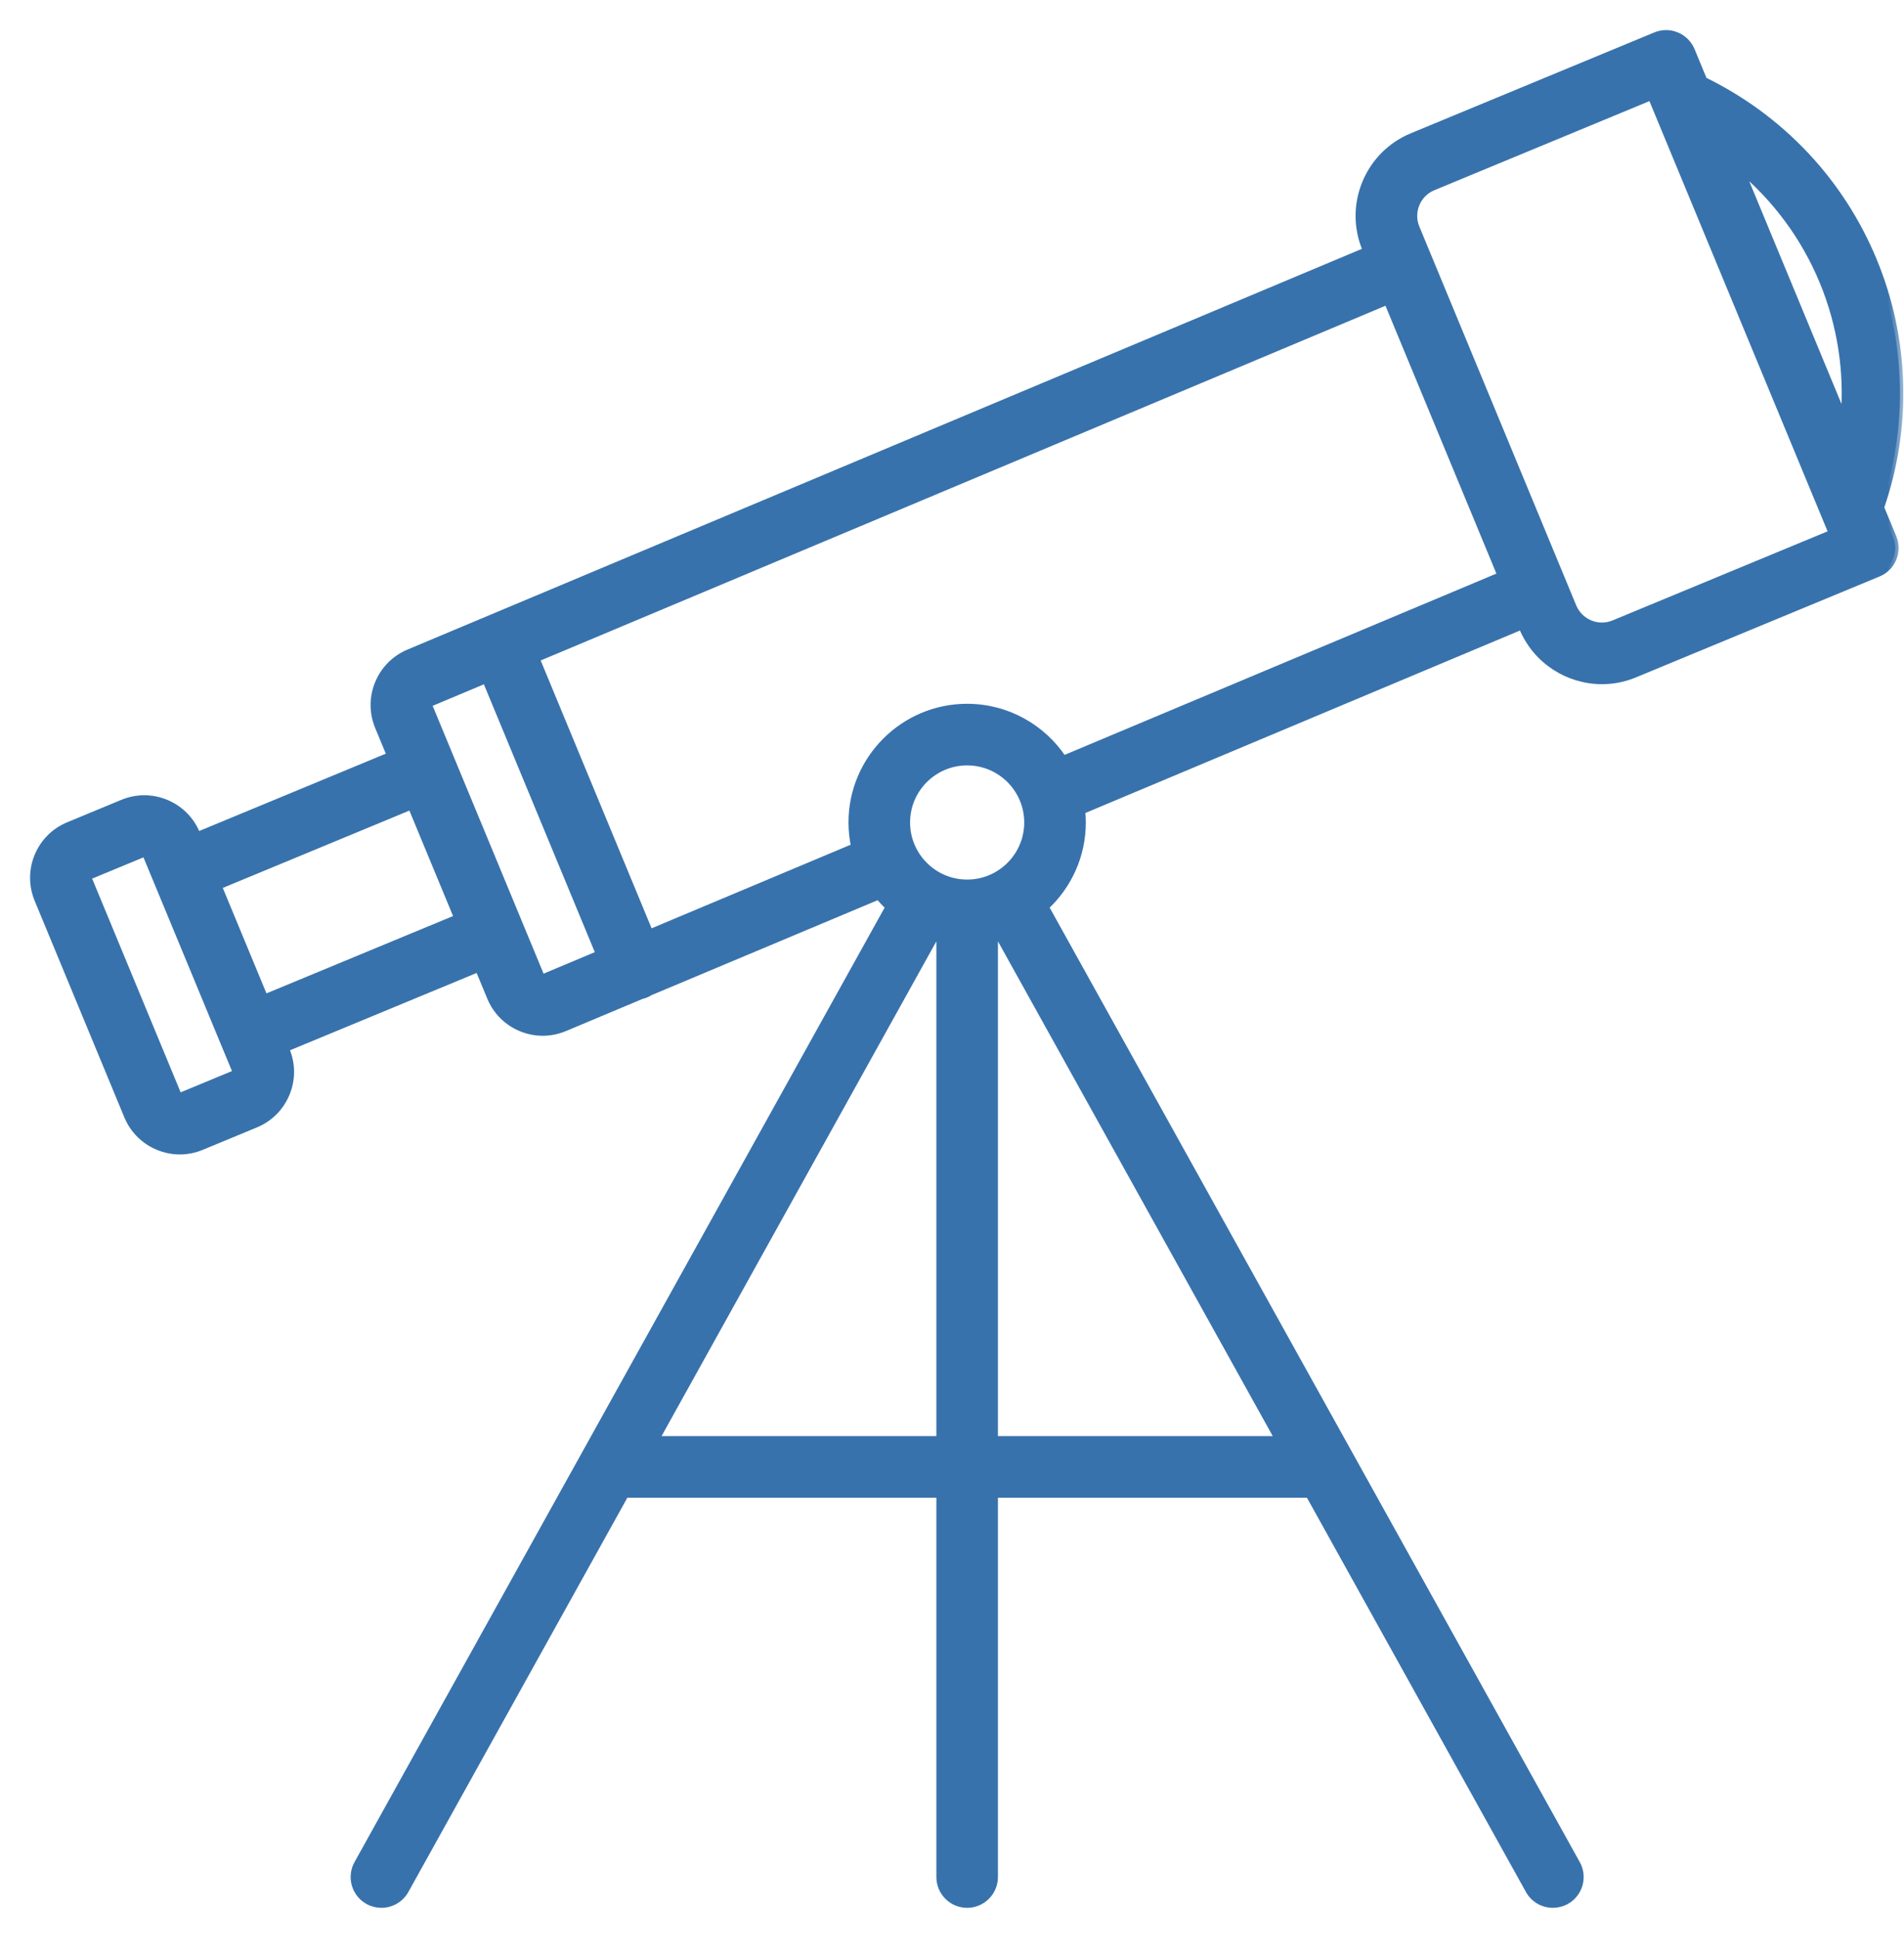 <svg width="57" height="58" viewBox="0 0 57 58" fill="none" xmlns="http://www.w3.org/2000/svg">
<mask id="path-1-outside-1_5870_226" maskUnits="userSpaceOnUse" x="0" y="0" width="57" height="58" fill="black">
<rect fill="white" width="57" height="58"/>
<path d="M56.304 15.19C57.138 12.768 57.065 10.154 56.086 7.791C55.107 5.427 53.31 3.527 51.008 2.404L50.637 1.507C50.553 1.306 50.393 1.146 50.192 1.063C49.99 0.979 49.764 0.979 49.563 1.063L42.273 4.082C41.638 4.345 41.143 4.84 40.879 5.476C40.616 6.111 40.616 6.811 40.879 7.447L40.902 7.501L12.244 19.531C11.825 19.705 11.498 20.032 11.324 20.451C11.151 20.87 11.151 21.331 11.324 21.751L11.681 22.611L5.91 25.002L5.889 24.951C5.715 24.532 5.389 24.206 4.97 24.032C4.55 23.858 4.089 23.858 3.669 24.032L2.05 24.703C1.63 24.876 1.304 25.203 1.13 25.622C0.957 26.041 0.957 26.503 1.13 26.922L3.814 33.402C3.988 33.821 4.314 34.148 4.734 34.321C4.943 34.408 5.163 34.452 5.384 34.452C5.604 34.452 5.824 34.408 6.034 34.321L7.654 33.65C8.073 33.477 8.399 33.15 8.573 32.731C8.747 32.312 8.747 31.85 8.573 31.431L8.552 31.38L14.323 28.99L14.68 29.85C14.853 30.27 15.18 30.596 15.599 30.77C15.808 30.857 16.028 30.9 16.248 30.9C16.469 30.9 16.691 30.856 16.902 30.768L19.2 29.804C19.244 29.794 19.287 29.781 19.329 29.763C19.374 29.745 19.416 29.722 19.455 29.697L26.301 26.823C26.397 26.937 26.499 27.045 26.608 27.146L10.701 55.779C10.48 56.176 10.623 56.676 11.02 56.897C11.146 56.967 11.284 57 11.418 57C11.707 57 11.988 56.847 12.138 56.577L18.722 44.726H28.132V56.178C28.132 56.632 28.5 57 28.953 57C29.407 57 29.775 56.632 29.775 56.178V44.726H39.185L45.769 56.577C45.919 56.848 46.2 57 46.489 57C46.623 57 46.761 56.967 46.887 56.897C47.284 56.676 47.427 56.176 47.206 55.779L31.299 27.146C31.979 26.515 32.406 25.615 32.406 24.616C32.406 24.499 32.4 24.383 32.388 24.268L45.557 18.74L45.576 18.787C45.987 19.777 46.948 20.377 47.959 20.377C48.287 20.377 48.62 20.314 48.941 20.18L56.231 17.161C56.65 16.987 56.849 16.506 56.676 16.087L56.304 15.19ZM7.054 32.102C7.045 32.123 7.03 32.13 7.024 32.132L5.404 32.803C5.399 32.805 5.384 32.812 5.363 32.803C5.342 32.794 5.335 32.778 5.333 32.773L2.649 26.293C2.647 26.288 2.64 26.272 2.649 26.251C2.657 26.23 2.673 26.224 2.678 26.222L4.298 25.551C4.302 25.549 4.309 25.546 4.319 25.546C4.325 25.546 4.332 25.547 4.34 25.551C4.361 25.559 4.368 25.575 4.37 25.58L5.712 28.82L6.718 31.25L7.054 32.06C7.056 32.065 7.063 32.081 7.054 32.102ZM7.923 29.862L7.231 28.191L6.539 26.521L12.31 24.13L13.694 27.471L7.923 29.862ZM54.568 8.42C55.112 9.734 55.323 11.14 55.203 12.531L52.109 5.063C53.178 5.962 54.023 7.106 54.568 8.42ZM16.27 29.251C16.264 29.253 16.249 29.26 16.228 29.251C16.207 29.242 16.2 29.227 16.198 29.221L14.521 25.172L13.514 22.742L12.843 21.122C12.841 21.116 12.834 21.101 12.843 21.08C12.852 21.059 12.868 21.052 12.876 21.049L14.54 20.35L17.937 28.551L16.27 29.251ZM30.762 24.616C30.762 25.613 29.951 26.425 28.953 26.425C27.956 26.425 27.145 25.613 27.145 24.616C27.145 23.619 27.956 22.808 28.953 22.808C29.951 22.808 30.762 23.619 30.762 24.616ZM19.635 43.082L28.044 27.946C28.073 27.954 28.102 27.962 28.132 27.969V43.082H19.635ZM38.272 43.082H29.775V27.969C29.805 27.962 29.834 27.954 29.863 27.946L38.272 43.082ZM31.834 22.717C31.216 21.783 30.156 21.164 28.953 21.164C27.05 21.164 25.501 22.713 25.501 24.616C25.501 24.866 25.529 25.109 25.579 25.343L19.453 27.915L16.056 19.714L41.531 9.02L44.928 17.221L31.834 22.717ZM48.312 18.662C47.837 18.858 47.292 18.632 47.095 18.157L42.398 6.818C42.303 6.588 42.303 6.335 42.398 6.105C42.493 5.875 42.672 5.696 42.902 5.601L49.433 2.896L54.843 15.957L48.312 18.662Z"/>
</mask>
<path d="M56.304 15.19C57.138 12.768 57.065 10.154 56.086 7.791C55.107 5.427 53.31 3.527 51.008 2.404L50.637 1.507C50.553 1.306 50.393 1.146 50.192 1.063C49.99 0.979 49.764 0.979 49.563 1.063L42.273 4.082C41.638 4.345 41.143 4.84 40.879 5.476C40.616 6.111 40.616 6.811 40.879 7.447L40.902 7.501L12.244 19.531C11.825 19.705 11.498 20.032 11.324 20.451C11.151 20.87 11.151 21.331 11.324 21.751L11.681 22.611L5.91 25.002L5.889 24.951C5.715 24.532 5.389 24.206 4.97 24.032C4.55 23.858 4.089 23.858 3.669 24.032L2.05 24.703C1.63 24.876 1.304 25.203 1.13 25.622C0.957 26.041 0.957 26.503 1.13 26.922L3.814 33.402C3.988 33.821 4.314 34.148 4.734 34.321C4.943 34.408 5.163 34.452 5.384 34.452C5.604 34.452 5.824 34.408 6.034 34.321L7.654 33.65C8.073 33.477 8.399 33.15 8.573 32.731C8.747 32.312 8.747 31.85 8.573 31.431L8.552 31.38L14.323 28.99L14.68 29.85C14.853 30.27 15.18 30.596 15.599 30.77C15.808 30.857 16.028 30.9 16.248 30.9C16.469 30.9 16.691 30.856 16.902 30.768L19.2 29.804C19.244 29.794 19.287 29.781 19.329 29.763C19.374 29.745 19.416 29.722 19.455 29.697L26.301 26.823C26.397 26.937 26.499 27.045 26.608 27.146L10.701 55.779C10.48 56.176 10.623 56.676 11.02 56.897C11.146 56.967 11.284 57 11.418 57C11.707 57 11.988 56.847 12.138 56.577L18.722 44.726H28.132V56.178C28.132 56.632 28.5 57 28.953 57C29.407 57 29.775 56.632 29.775 56.178V44.726H39.185L45.769 56.577C45.919 56.848 46.2 57 46.489 57C46.623 57 46.761 56.967 46.887 56.897C47.284 56.676 47.427 56.176 47.206 55.779L31.299 27.146C31.979 26.515 32.406 25.615 32.406 24.616C32.406 24.499 32.4 24.383 32.388 24.268L45.557 18.74L45.576 18.787C45.987 19.777 46.948 20.377 47.959 20.377C48.287 20.377 48.62 20.314 48.941 20.18L56.231 17.161C56.65 16.987 56.849 16.506 56.676 16.087L56.304 15.19ZM7.054 32.102C7.045 32.123 7.03 32.13 7.024 32.132L5.404 32.803C5.399 32.805 5.384 32.812 5.363 32.803C5.342 32.794 5.335 32.778 5.333 32.773L2.649 26.293C2.647 26.288 2.64 26.272 2.649 26.251C2.657 26.23 2.673 26.224 2.678 26.222L4.298 25.551C4.302 25.549 4.309 25.546 4.319 25.546C4.325 25.546 4.332 25.547 4.34 25.551C4.361 25.559 4.368 25.575 4.37 25.58L5.712 28.82L6.718 31.25L7.054 32.06C7.056 32.065 7.063 32.081 7.054 32.102ZM7.923 29.862L7.231 28.191L6.539 26.521L12.31 24.13L13.694 27.471L7.923 29.862ZM54.568 8.42C55.112 9.734 55.323 11.14 55.203 12.531L52.109 5.063C53.178 5.962 54.023 7.106 54.568 8.42ZM16.27 29.251C16.264 29.253 16.249 29.26 16.228 29.251C16.207 29.242 16.2 29.227 16.198 29.221L14.521 25.172L13.514 22.742L12.843 21.122C12.841 21.116 12.834 21.101 12.843 21.08C12.852 21.059 12.868 21.052 12.876 21.049L14.54 20.35L17.937 28.551L16.27 29.251ZM30.762 24.616C30.762 25.613 29.951 26.425 28.953 26.425C27.956 26.425 27.145 25.613 27.145 24.616C27.145 23.619 27.956 22.808 28.953 22.808C29.951 22.808 30.762 23.619 30.762 24.616ZM19.635 43.082L28.044 27.946C28.073 27.954 28.102 27.962 28.132 27.969V43.082H19.635ZM38.272 43.082H29.775V27.969C29.805 27.962 29.834 27.954 29.863 27.946L38.272 43.082ZM31.834 22.717C31.216 21.783 30.156 21.164 28.953 21.164C27.05 21.164 25.501 22.713 25.501 24.616C25.501 24.866 25.529 25.109 25.579 25.343L19.453 27.915L16.056 19.714L41.531 9.02L44.928 17.221L31.834 22.717ZM48.312 18.662C47.837 18.858 47.292 18.632 47.095 18.157L42.398 6.818C42.303 6.588 42.303 6.335 42.398 6.105C42.493 5.875 42.672 5.696 42.902 5.601L49.433 2.896L54.843 15.957L48.312 18.662Z" fill="#3872AC"/>
<path d="M56.304 15.19C57.138 12.768 57.065 10.154 56.086 7.791C55.107 5.427 53.31 3.527 51.008 2.404L50.637 1.507C50.553 1.306 50.393 1.146 50.192 1.063C49.99 0.979 49.764 0.979 49.563 1.063L42.273 4.082C41.638 4.345 41.143 4.84 40.879 5.476C40.616 6.111 40.616 6.811 40.879 7.447L40.902 7.501L12.244 19.531C11.825 19.705 11.498 20.032 11.324 20.451C11.151 20.87 11.151 21.331 11.324 21.751L11.681 22.611L5.91 25.002L5.889 24.951C5.715 24.532 5.389 24.206 4.97 24.032C4.55 23.858 4.089 23.858 3.669 24.032L2.05 24.703C1.63 24.876 1.304 25.203 1.13 25.622C0.957 26.041 0.957 26.503 1.13 26.922L3.814 33.402C3.988 33.821 4.314 34.148 4.734 34.321C4.943 34.408 5.163 34.452 5.384 34.452C5.604 34.452 5.824 34.408 6.034 34.321L7.654 33.65C8.073 33.477 8.399 33.15 8.573 32.731C8.747 32.312 8.747 31.85 8.573 31.431L8.552 31.38L14.323 28.99L14.68 29.85C14.853 30.27 15.18 30.596 15.599 30.77C15.808 30.857 16.028 30.9 16.248 30.9C16.469 30.9 16.691 30.856 16.902 30.768L19.2 29.804C19.244 29.794 19.287 29.781 19.329 29.763C19.374 29.745 19.416 29.722 19.455 29.697L26.301 26.823C26.397 26.937 26.499 27.045 26.608 27.146L10.701 55.779C10.48 56.176 10.623 56.676 11.02 56.897C11.146 56.967 11.284 57 11.418 57C11.707 57 11.988 56.847 12.138 56.577L18.722 44.726H28.132V56.178C28.132 56.632 28.5 57 28.953 57C29.407 57 29.775 56.632 29.775 56.178V44.726H39.185L45.769 56.577C45.919 56.848 46.2 57 46.489 57C46.623 57 46.761 56.967 46.887 56.897C47.284 56.676 47.427 56.176 47.206 55.779L31.299 27.146C31.979 26.515 32.406 25.615 32.406 24.616C32.406 24.499 32.4 24.383 32.388 24.268L45.557 18.74L45.576 18.787C45.987 19.777 46.948 20.377 47.959 20.377C48.287 20.377 48.62 20.314 48.941 20.18L56.231 17.161C56.65 16.987 56.849 16.506 56.676 16.087L56.304 15.19ZM7.054 32.102C7.045 32.123 7.03 32.13 7.024 32.132L5.404 32.803C5.399 32.805 5.384 32.812 5.363 32.803C5.342 32.794 5.335 32.778 5.333 32.773L2.649 26.293C2.647 26.288 2.64 26.272 2.649 26.251C2.657 26.23 2.673 26.224 2.678 26.222L4.298 25.551C4.302 25.549 4.309 25.546 4.319 25.546C4.325 25.546 4.332 25.547 4.34 25.551C4.361 25.559 4.368 25.575 4.37 25.58L5.712 28.82L6.718 31.25L7.054 32.06C7.056 32.065 7.063 32.081 7.054 32.102ZM7.923 29.862L7.231 28.191L6.539 26.521L12.31 24.13L13.694 27.471L7.923 29.862ZM54.568 8.42C55.112 9.734 55.323 11.14 55.203 12.531L52.109 5.063C53.178 5.962 54.023 7.106 54.568 8.42ZM16.27 29.251C16.264 29.253 16.249 29.26 16.228 29.251C16.207 29.242 16.2 29.227 16.198 29.221L14.521 25.172L13.514 22.742L12.843 21.122C12.841 21.116 12.834 21.101 12.843 21.08C12.852 21.059 12.868 21.052 12.876 21.049L14.54 20.35L17.937 28.551L16.27 29.251ZM30.762 24.616C30.762 25.613 29.951 26.425 28.953 26.425C27.956 26.425 27.145 25.613 27.145 24.616C27.145 23.619 27.956 22.808 28.953 22.808C29.951 22.808 30.762 23.619 30.762 24.616ZM19.635 43.082L28.044 27.946C28.073 27.954 28.102 27.962 28.132 27.969V43.082H19.635ZM38.272 43.082H29.775V27.969C29.805 27.962 29.834 27.954 29.863 27.946L38.272 43.082ZM31.834 22.717C31.216 21.783 30.156 21.164 28.953 21.164C27.05 21.164 25.501 22.713 25.501 24.616C25.501 24.866 25.529 25.109 25.579 25.343L19.453 27.915L16.056 19.714L41.531 9.02L44.928 17.221L31.834 22.717ZM48.312 18.662C47.837 18.858 47.292 18.632 47.095 18.157L42.398 6.818C42.303 6.588 42.303 6.335 42.398 6.105C42.493 5.875 42.672 5.696 42.902 5.601L49.433 2.896L54.843 15.957L48.312 18.662Z" stroke="#3872AC" stroke-width="0.2" mask="url(#path-1-outside-1_5870_226)"/>
</svg>
